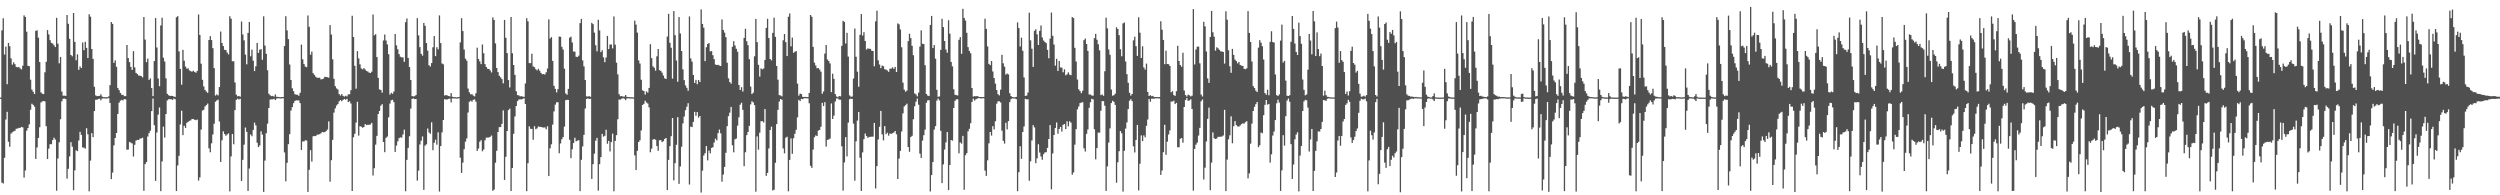 <svg xmlns="http://www.w3.org/2000/svg" width="1920" height="150"><path fill="#4f4f4f" d="M0 74.928h1v1H0zM1 23.314h1v116.95H1zM2 14.024h1v126.887H2zM3 41.882h1v79.326H3zM4 35.803h1v56.005H4zM5 64.681h1v21.181H5zM6 32.969h1v75.901H6zM7 35.458h1v77.308H7zM8 44.853h1v57.714H8zM9 49.681h1v51.96H9zM10 47.847h1v53.06H10zM11 49.303h1v51.083H11zM12 51.425h1v47.462H12zM13 51.732h1v47.025H13zM14 51.419h1v46.798H14zM15 52.558h1v45.626H15zM16 53.283h1v44.196H16zM17 50.475h1v47.379H17zM18 11.805h1v124.585H18zM19 13.027h1v117.875H19zM20 24.338h1v76.055H20zM21 50.538h1v47.793H21zM22 50.839h1v44.652H22zM23 61.181h1v23.095H23zM24 68.748h1v10.901H24zM25 70.429h1v10.127H25zM26 72.171h1v9.744H26zM27 23.712h1v98.371H27zM28 23.282h1v89.983H28zM29 28.907h1v77.099H29zM30 47.642h1v50.09H30zM31 70.98h1v7.73H31zM32 71.983h1v5.88H32zM33 72.258h1v5.334H33zM34 55.559h1v22.301H34zM35 47.455h1v49.468H35zM36 23.09h1v99.047H36zM37 26.42h1v87.748H37zM38 30.85h1v79.908H38zM39 32.948h1v77.857H39zM40 33.439h1v74.159H40zM41 34.75h1v70.957H41zM42 36.15h1v70.989H42zM43 13.674h1v132.799H43zM44 33.522h1v88.194H44zM45 48.626h1v60.657H45zM46 43.73h1v47.864H46zM47 70.323h1v7.488H47zM48 73.477h1v2.389H48zM49 73.444h1v2.244H49zM50 73.669h1v2.467H50zM51 11.522h1v125.704H51zM52 18.265h1v111.369H52zM53 29.794h1v90.308H53zM54 42.253h1v66.969H54zM55 43.266h1v69.379H55zM56 9.988h1v136.149H56zM57 32.141h1v98.691H57zM58 46.298h1v69.182H58zM59 41.708h1v74.385H59zM60 53.654h1v54.298H60zM61 51.032h1v50.213H61zM62 52.276h1v51.316H62zM63 32.677h1v80.559H63zM64 38.572h1v74.839H64zM65 32.105h1v82.126H65zM66 36.739h1v61.794H66zM67 44.601h1v58.519H67zM68 10.936h1v136.008H68zM69 12.795h1v110.566H69zM70 37.624h1v64.676H70zM71 45.2h1v60.141H71zM72 66.673h1v18.617H72zM73 73.262h1v3.366H73zM74 73.847h1v2.761H74zM75 73.763h1v2.247H75zM76 73.635h1v2.167H76zM77 72.375h1v4.705H77zM78 74.153h1v1.488H78zM79 74.581h1v1H79zM80 74.574h1v1H80zM81 74.71h1v1H81zM82 74.639h1v1H82zM83 74.022h1v1.328H83zM84 65.381h1v13.679H84zM85 16.965h1v120.619H85zM86 18.351h1v114.194H86zM87 48.287h1v63.401H87zM88 46.336h1v59.652H88zM89 51.325h1v50.831H89zM90 67.552h1v19.946H90zM91 69.241h1v9.592H91zM92 71.371h1v6.003H92zM93 72.82h1v3.846H93zM94 72.86h1v4.309H94zM95 73.906h1v2.188H95zM96 73.805h1v2.466H96zM97 34.535h1v80.447H97zM98 44.598h1v70.247H98zM99 47.707h1v61.301H99zM100 51.338h1v58.222H100zM101 53.733h1v56.445H101zM102 39.254h1v80.983H102zM103 51.765h1v59.417H103zM104 55.951h1v52.039H104zM105 56.902h1v50.524H105zM106 58.02h1v49.515H106zM107 58.17h1v48.315H107zM108 58.415h1v47.846H108zM109 59.458h1v46.306H109zM110 13.062h1v133.467H110zM111 30.394h1v95.672H111zM112 47.739h1v76.731H112zM113 45.027h1v59.841H113zM114 61.403h1v40.828H114zM115 60.202h1v40.196H115zM116 67.656h1v17.712H116zM117 73.837h1v1.853H117zM118 46.924h1v49.248H118zM119 13.87h1v125.023H119zM120 36.429h1v65.383H120zM121 60.279h1v27.724H121zM122 66.18h1v16.338H122zM123 19.577h1v127.227H123zM124 13.634h1v110.372H124zM125 44.324h1v52.893H125zM126 47.261h1v58.406H126zM127 60.139h1v27.486H127zM128 72.047h1v5.133H128zM129 73.106h1v3.16H129zM130 73.696h1v2.434H130zM131 73.598h1v2.658H131zM132 73.683h1v3.087H132zM133 74.143h1v1.539H133zM134 74.454h1v1.721H134zM135 13.253h1v133.46H135zM136 12.374h1v114.698H136zM137 39.457h1v80.182H137zM138 52.916h1v42.68H138zM139 65.046h1v20.006H139zM140 38.29h1v65.507H140zM141 46.642h1v49.96H141zM142 51.152h1v47.125H142zM143 52.747h1v41.545H143zM144 52.462h1v41.107H144zM145 54.055h1v38.746H145zM146 54.702h1v37.74H146zM147 55.061h1v36.289H147zM148 54.303h1v37.176H148zM149 55.178h1v36.795H149zM150 55.87h1v36.429H150zM151 54.438h1v37.43H151zM152 11.13h1v127.55H152zM153 26.848h1v109.378H153zM154 48.91h1v50.623H154zM155 61.289h1v23.609H155zM156 66.354h1v17.97H156zM157 69.088h1v12.694H157zM158 70.277h1v10.422H158zM159 71.267h1v8.274H159zM160 30.734h1v83.17H160zM161 27.758h1v89.169H161zM162 30.796h1v79.275H162zM163 36.966h1v66.321H163zM164 52.303h1v42.735H164zM165 73.378h1v4.745H165zM166 72.517h1v4.648H166zM167 73.254h1v3.288H167zM168 66.855h1v26.445H168zM169 24.217h1v100.15H169zM170 32.991h1v74.783H170zM171 35.367h1v65.543H171zM172 38.23h1v64.729H172zM173 38.434h1v65.849H173zM174 40.366h1v62.926H174zM175 41.793h1v60.662H175zM176 12.494h1v134.522H176zM177 14.368h1v105.745H177zM178 47.041h1v55.9H178zM179 47.059h1v63.743H179zM180 63.345h1v21.219H180zM181 72.632h1v4.046H181zM182 73.982h1v1.806H182zM183 73.67h1v2.729H183zM184 74.237h1v1.61H184zM185 16.524h1v122.451H185zM186 26.471h1v96.29H186zM187 30.989h1v80.098H187zM188 41.933h1v55.99H188zM189 49.421h1v51.86H189zM190 25.269h1v121.347H190zM191 16.864h1v112.574H191zM192 43.221h1v60.104H192zM193 38.159h1v66.477H193zM194 46.623h1v53.177H194zM195 54.596h1v39.621H195zM196 50.869h1v45.463H196zM197 32.973h1v76.625H197zM198 40.625h1v72.332H198zM199 38.172h1v73.538H199zM200 37.746h1v63.118H200zM201 45.916h1v57.532H201zM202 12.544h1v134.794H202zM203 35.033h1v88.309H203zM204 41.298h1v61.07H204zM205 53.956h1v41.036H205zM206 72.005h1v10.948H206zM207 73.177h1v3.304H207zM208 73.841h1v2.44H208zM209 73.635h1v2.649H209zM210 74.26h1v1.621H210zM211 72.561h1v4.3H211zM212 74.342h1v1.313H212zM213 74.389h1v1.101H213zM214 74.584h1v1H214zM215 74.651h1v1H215zM216 74.521h1v1H216zM217 74.484h1v1H217zM218 35.379h1v81.66H218zM219 12.441h1v126.836H219zM220 23.284h1v101.724H220zM221 30.055h1v80.684H221zM222 49.491h1v53.561H222zM223 61.439h1v23.431H223zM224 67.858h1v14.378H224zM225 69.976h1v9.28H225zM226 72.345h1v5.158H226zM227 72.687h1v4.335H227zM228 72.766h1v4.361H228zM229 73.596h1v3.491H229zM230 71.287h1v7.929H230zM231 34.268h1v80.88H231zM232 45.565h1v63.1H232zM233 49.221h1v59.402H233zM234 51.143h1v56.556H234zM235 51.605h1v56.33H235zM236 11.89h1v135.528H236zM237 20.581h1v109.847H237zM238 42.021h1v73.298H238zM239 39.647h1v84.447H239zM240 56.166h1v48.55H240zM241 57.474h1v46.91H241zM242 58.914h1v45.648H242zM243 59.716h1v43.747H243zM244 59.727h1v43.621H244zM245 59.666h1v43.387H245zM246 61.001h1v41.405H246zM247 60.789h1v40.55H247zM248 60.289h1v41.365H248zM249 58.986h1v42.489H249zM250 59.13h1v41.529H250zM251 59.3h1v40.197H251zM252 59.681h1v33.573H252zM253 19.257h1v120.247H253zM254 26.548h1v96.467H254zM255 45.563h1v61.863H255zM256 60.465h1v26.014H256zM257 66.134h1v17.115H257zM258 67.878h1v13.185H258zM259 68.696h1v11.25H259zM260 72.288h1v5.541H260zM261 73.369h1v3.47H261zM262 72.264h1v5.498H262zM263 73.623h1v3.096H263zM264 74.184h1v1.796H264zM265 73.528h1v3.063H265zM266 74.061h1v1.812H266zM267 72.463h1v5.946H267zM268 72.417h1v5.372H268zM269 69.261h1v10.232H269zM270 12.069h1v134.615H270zM271 28.367h1v77.073H271zM272 50.533h1v52.161H272zM273 68.111h1v26.066H273zM274 39.246h1v38.932H274zM275 44.838h1v59.299H275zM276 49.429h1v47.483H276zM277 52.507h1v44.762H277zM278 53.254h1v44.855H278zM279 52.328h1v45.207H279zM280 53.342h1v41.954H280zM281 54.53h1v41.542H281zM282 54.948h1v40.891H282zM283 55.74h1v40.097H283zM284 56.072h1v39.506H284zM285 55.061h1v39.284H285zM286 11.186h1v123.629H286zM287 27.141h1v102.04H287zM288 26.255h1v84.873H288zM289 43.815h1v60.529H289zM290 59.813h1v27.788H290zM291 68.656h1v16.567H291zM292 69.121h1v12.022H292zM293 71.141h1v8.888H293zM294 31.055h1v78.009H294zM295 26.525h1v90.364H295zM296 31.138h1v74.739H296zM297 34.115h1v70.757H297zM298 41.614h1v48.521H298zM299 72.669h1v6.896H299zM300 71.257h1v5.754H300zM301 72.035h1v4.602H301zM302 70.288h1v8.145H302zM303 26.133h1v90.541H303zM304 34.873h1v76.966H304zM305 37.821h1v70.752H305zM306 41.534h1v64.592H306zM307 43.579h1v61.907H307zM308 44.017h1v61.691H308zM309 44.064h1v59.215H309zM310 47.492h1v52.068H310zM311 17.054h1v129.837H311zM312 14.192h1v108.574H312zM313 44.517h1v69.046H313zM314 51.483h1v53.144H314zM315 61.424h1v21.968H315zM316 73.85h1v2.074H316zM317 74.022h1v1.539H317zM318 73.876h1v2.234H318zM319 72.987h1v3.04H319zM320 13.914h1v124.767H320zM321 27.21h1v103.855H321zM322 36.222h1v74.733H322zM323 41.342h1v66.766H323zM324 42.745h1v62.068H324zM325 17.593h1v128.215H325zM326 19.825h1v92H326zM327 33.083h1v77.778H327zM328 38.928h1v59.768H328zM329 50.094h1v51.645H329zM330 51.089h1v51.671H330zM331 48.428h1v45.516H331zM332 36.299h1v79.075H332zM333 27.718h1v81.977H333zM334 43.116h1v64.155H334zM335 36.251h1v74.841H335zM336 37.872h1v63.77H336zM337 11.836h1v135.272H337zM338 33.138h1v79.047H338zM339 48.745h1v52.923H339zM340 49.412h1v42.743H340zM341 73.335h1v2.814H341zM342 72.986h1v3.486H342zM343 73.3h1v3.045H343zM344 73.729h1v2.179H344zM345 74.01h1v1.702H345zM346 71.495h1v7.143H346zM347 74.309h1v1.261H347zM348 74.623h1v1H348zM349 74.567h1v1H349zM350 74.781h1v1H350zM351 74.657h1v1H351zM352 74.481h1v1H352zM353 32.58h1v88.506H353zM354 13.977h1v118.827H354zM355 23.856h1v101.014H355zM356 38.02h1v76.588H356zM357 45.056h1v63.768H357zM358 46.603h1v59.711H358zM359 67.973h1v18.474H359zM360 70.913h1v7.273H360zM361 72.428h1v4.909H361zM362 72.325h1v5.762H362zM363 73.344h1v3.294H363zM364 74.041h1v2.319H364zM365 71.621h1v6.46H365zM366 36.606h1v79.324H366zM367 45.316h1v68.751H367zM368 47.158h1v61.711H368zM369 49.235h1v58.401H369zM370 34.13h1v82.06H370zM371 40.879h1v73.985H371zM372 49.263h1v58.533H372zM373 51.432h1v54.29H373zM374 52.854h1v52.82H374zM375 53.001h1v52.57H375zM376 54.081h1v50.989H376zM377 55.646h1v48.421H377zM378 13.352h1v133.157H378zM379 15.301h1v130.329H379zM380 33.354h1v91.606H380zM381 52.228h1v63.573H381zM382 55.336h1v46.03H382zM383 58.206h1v39.43H383zM384 59.45h1v38.135H384zM385 60.792h1v34.324H385zM386 63.993h1v20.794H386zM387 15.304h1v122.906H387zM388 29.041h1v91.405H388zM389 40.752h1v59.853H389zM390 61.494h1v23.103H390zM391 67.163h1v16.298H391zM392 13.034h1v133.65H392zM393 40.914h1v88.087H393zM394 49.9h1v52.856H394zM395 57.476h1v31.907H395zM396 70.117h1v11.283H396zM397 72.992h1v4.678H397zM398 73.34h1v3.088H398zM399 74.041h1v2.247H399zM400 73.812h1v2.501H400zM401 74.188h1v1.776H401zM402 74.419h1v1.051H402zM403 64.1h1v15.754H403zM404 13.959h1v132.88H404zM405 16.363h1v108.967H405zM406 48.487h1v48.512H406zM407 48.489h1v50.426H407zM408 41.277h1v57.754H408zM409 51.008h1v56.331H409zM410 51.588h1v45.32H410zM411 53.164h1v46.122H411zM412 54.054h1v44.533H412zM413 52.855h1v44.258H413zM414 54.34h1v43.094H414zM415 55.973h1v41.528H415zM416 57.018h1v40.786H416zM417 56.853h1v41.126H417zM418 57.235h1v40.586H418zM419 55.519h1v43.742H419zM420 52.654h1v44.299H420zM421 14.915h1v120.307H421zM422 29.587h1v84.274H422zM423 28.538h1v82.333H423zM424 46.771h1v48.937H424zM425 65.888h1v19.691H425zM426 68.265h1v12.13H426zM427 70.979h1v7.546H427zM428 68.44h1v10.1H428zM429 28.04h1v89.684H429zM430 28.257h1v81.941H430zM431 35.945h1v70.999H431zM432 38.076h1v67.194H432zM433 52.72h1v44.512H433zM434 71.722h1v5.227H434zM435 72.754h1v3.905H435zM436 68.252h1v8.502H436zM437 28.947h1v78.443H437zM438 28.165h1v93.314H438zM439 32.593h1v82.069H439zM440 39.598h1v70.284H440zM441 39.683h1v66.082H441zM442 43.553h1v65.008H442zM443 43.835h1v64.199H443zM444 42.753h1v64.859H444zM445 17.761h1v129.055H445zM446 14.504h1v108.215H446zM447 46.387h1v66.023H447zM448 50.948h1v52.632H448zM449 61.434h1v21.924H449zM450 73.968h1v1.998H450zM451 74.13h1v1.406H451zM452 73.824h1v2.21H452zM453 74.34h1v1.427H453zM454 17.488h1v119.947H454zM455 18.539h1v107.546H455zM456 25.054h1v92.984H456zM457 34.772h1v73.289H457zM458 39.435h1v66.457H458zM459 15.206h1v131.156H459zM460 23.321h1v102.792H460zM461 40.03h1v80.674H461zM462 38.603h1v64.223H462zM463 44.011h1v60.957H463zM464 47.787h1v56.485H464zM465 44.166h1v55.492H465zM466 27.572h1v82.796H466zM467 37.707h1v70.509H467zM468 34.215h1v82.12H468zM469 34.197h1v74.91H469zM470 37.175h1v65.488H470zM471 12.645h1v134.226H471zM472 34.293h1v73.928H472zM473 48.121h1v55.671H473zM474 57.159h1v34.459H474zM475 72.356h1v4.076H475zM476 73.864h1v2.654H476zM477 73.796h1v2.021H477zM478 74.192h1v1.172H478zM479 74.187h1v1.628H479zM480 72.987h1v3.919H480zM481 74.399h1v1.181H481zM482 74.545h1v1H482zM483 74.622h1v1H483zM484 74.664h1v1H484zM485 74.68h1v1H485zM486 74.777h1v1H486zM487 15.826h1v103.524H487zM488 18.888h1v111.738H488zM489 25.023h1v90.775H489zM490 46.397h1v62.653H490zM491 48.773h1v58.972H491zM492 61.257h1v38.913H492zM493 69.399h1v11.216H493zM494 69.954h1v9.815H494zM495 72.589h1v4.79H495zM496 70.202h1v8.545H496zM497 71.126h1v8.372H497zM498 67.517h1v14.977H498zM499 33.962h1v82.983H499zM500 44.656h1v69.488H500zM501 50.968h1v56.209H501zM502 52.092h1v54.753H502zM503 54.286h1v53.012H503zM504 43.279h1v68.894H504zM505 37.612h1v78.182H505zM506 53.883h1v53.82H506zM507 54.451h1v53.191H507zM508 55.82h1v53.354H508zM509 58.018h1v50.421H509zM510 60.101h1v46.58H510zM511 60.697h1v45.284H511zM512 28.054h1v117.933H512zM513 10.584h1v112.182H513zM514 32.892h1v79.358H514zM515 36.679h1v67.911H515zM516 60.361h1v30.26H516zM517 8.479h1v130.09H517zM518 27.021h1v98.261H518zM519 46.514h1v64.682H519zM520 62.79h1v27.197H520zM521 13.097h1v128.091H521zM522 25.721h1v102.11H522zM523 39.152h1v73.534H523zM524 53.28h1v41.475H524zM525 61.523h1v27.992H525zM526 65.594h1v19.015H526zM527 67.435h1v14.562H527zM528 69.705h1v9.533H528zM529 12.591h1v129.108H529zM530 44.86h1v52.438H530zM531 47.309h1v50.258H531zM532 57.621h1v35.971H532zM533 63.698h1v22.218H533zM534 61.344h1v27.584H534zM535 64.678h1v21.388H535zM536 61.456h1v28.91H536zM537 62.985h1v26.091H537zM538 7.229h1v140.612H538zM539 18.377h1v112.709H539zM540 21.258h1v98.177H540zM541 46.952h1v70.717H541zM542 36.305h1v75.899H542zM543 33.779h1v89.389H543zM544 33.078h1v82.559H544zM545 39.456h1v78.316H545zM546 39.212h1v74.424H546zM547 42.39h1v70.709H547zM548 45.391h1v64.093H548zM549 49.535h1v56.954H549zM550 49.906h1v57.906H550zM551 49.784h1v52.479H551zM552 50.346h1v49.158H552zM553 50.67h1v51.748H553zM554 14.927h1v124.591H554zM555 23.004h1v111.078H555zM556 25.034h1v103.164H556zM557 28.559h1v88.791H557zM558 48.194h1v48.651H558zM559 60.147h1v29.056H559zM560 63.046h1v23.463H560zM561 64.26h1v17.889H561zM562 35.882h1v75.687H562zM563 31.588h1v85.397H563zM564 34.903h1v72.041H564zM565 37.474h1v68.916H565zM566 39.716h1v56.772H566zM567 65.291h1v24.757H567zM568 69.12h1v11.273H568zM569 66.981h1v11.906H569zM570 70.322h1v14.044H570zM571 29.128h1v98.513H571zM572 22.143h1v94.8H572zM573 31.692h1v72.107H573zM574 34.715h1v66.609H574zM575 45.472h1v51.205H575zM576 66.439h1v13.742H576zM577 72.262h1v5.511H577zM578 71.147h1v7.469H578zM579 43.243h1v37.511H579zM580 14.531h1v132.692H580zM581 32.362h1v72.403H581zM582 49.792h1v65.132H582zM583 58.847h1v43.021H583zM584 52.512h1v40.614H584zM585 53.22h1v39.878H585zM586 52.65h1v41.476H586zM587 46.041h1v37.733H587zM588 21.381h1v113.612H588zM589 14.418h1v118.388H589zM590 29.201h1v84.816H590zM591 45.301h1v54.596H591zM592 46.373h1v50.919H592zM593 25.247h1v121.048H593zM594 13.556h1v132.154H594zM595 28.298h1v96.75H595zM596 50.63h1v44.709H596zM597 61.17h1v23.222H597zM598 73.038h1v4.922H598zM599 73.301h1v2.784H599zM600 73.971h1v2.559H600zM601 30.944h1v83.084H601zM602 26.1h1v91.688H602zM603 32.368h1v73.392H603zM604 43.036h1v61.971H604zM605 12.863h1v134.089H605zM606 10.346h1v112.505H606zM607 35.569h1v70.701H607zM608 28.856h1v89.27H608zM609 40.536h1v65.674H609zM610 39.724h1v62.973H610zM611 39.264h1v60.41H611zM612 64.185h1v25.933H612zM613 73.442h1v3.261H613zM614 71.871h1v5.783H614zM615 72.239h1v3.746H615zM616 74.351h1v1.784H616zM617 74.488h1v1H617zM618 74.409h1v1H618zM619 74.473h1v1H619zM620 74.614h1v1H620zM621 71.387h1v7.906H621zM622 11.536h1v115.817H622zM623 12.846h1v116.06H623zM624 36.006h1v78.913H624zM625 48.093h1v57.317H625zM626 50.256h1v53.714H626zM627 52.434h1v52.064H627zM628 52.296h1v47.992H628zM629 53.376h1v46.405H629zM630 55.063h1v42.279H630zM631 72.004h1v7.018H631zM632 70.264h1v11.195H632zM633 41.184h1v37.247H633zM634 34.549h1v78.066H634zM635 45.673h1v61.817H635zM636 46.922h1v60.19H636zM637 48.74h1v57.704H637zM638 70.772h1v8.705H638zM639 56.561h1v34.846H639zM640 60.552h1v28.209H640zM641 72.221h1v5.749H641zM642 74.071h1v1.562H642zM643 74.683h1v1H643zM644 73.707h1v2.842H644zM645 73.966h1v2.65H645zM646 35.223h1v77.154H646zM647 15.978h1v130.448H647zM648 16.83h1v107.958H648zM649 33.436h1v71.871H649zM650 25.209h1v94.926H650zM651 43.484h1v50.663H651zM652 73.249h1v2.918H652zM653 74.25h1v1.532H653zM654 74.154h1v1.802H654zM655 60.294h1v34.625H655zM656 21.899h1v116.87H656zM657 43.565h1v64.981H657zM658 55.023h1v37.59H658zM659 66.601h1v19.343H659zM660 26.728h1v94.433H660zM661 10.783h1v135.846H661zM662 27.311h1v89.719H662zM663 24.717h1v82.183H663zM664 31.437h1v71.101H664zM665 38.037h1v66.438H665zM666 37.145h1v68.698H666zM667 37.446h1v67.699H667zM668 37.545h1v67.502H668zM669 38.952h1v65.996H669zM670 39.165h1v65.818H670zM671 50.872h1v43.532H671zM672 16.439h1v128.28H672zM673 8.235h1v119.36H673zM674 46.354h1v60.768H674zM675 49.547h1v47.806H675zM676 52.32h1v32.873H676zM677 50.351h1v52.881H677zM678 50.857h1v56.914H678zM679 53.129h1v43.722H679zM680 53.441h1v49.628H680zM681 54.156h1v47.803H681zM682 55.168h1v49.021H682zM683 52.783h1v49.699H683zM684 52.65h1v50.149H684zM685 51.761h1v50.539H685zM686 52.909h1v48.903H686zM687 51.38h1v49.218H687zM688 55.303h1v47.81H688zM689 17.976h1v119.487H689zM690 18.7h1v103.166H690zM691 22.637h1v93.207H691zM692 36.303h1v64.719H692zM693 63.496h1v23.575H693zM694 68.869h1v12.844H694zM695 70.455h1v10.305H695zM696 69.532h1v10.072H696zM697 31.575h1v81.322H697zM698 25.912h1v90.687H698zM699 29.308h1v75.974H699zM700 35.197h1v69.115H700zM701 42.397h1v49.179H701zM702 71.72h1v9.877H702zM703 72.552h1v5.556H703zM704 74.048h1v1.687H704zM705 71.13h1v9.315H705zM706 35.765h1v82.181H706zM707 23.302h1v97.992H707zM708 33.604h1v74.374H708zM709 33.864h1v69.949H709zM710 50.068h1v49.509H710zM711 72.161h1v6.766H711zM712 73.406h1v3.681H712zM713 73.771h1v3.179H713zM714 19.131h1v127.917H714zM715 12.256h1v122.205H715zM716 36.896h1v87.592H716zM717 34.593h1v64.934H717zM718 45.075h1v51.776H718zM719 68.985h1v8.278H719zM720 74.352h1v1.334H720zM721 74.039h1v3.085H721zM722 38.322h1v62.11H722zM723 14.45h1v126.211H723zM724 20.86h1v105.419H724zM725 31.465h1v83.448H725zM726 38.016h1v71.341H726zM727 40.507h1v60.925H727zM728 15.577h1v130.392H728zM729 25.849h1v100.873H729zM730 47.554h1v59.976H730zM731 50.952h1v57.093H731zM732 68.544h1v14.419H732zM733 72.79h1v4.645H733zM734 73.066h1v3.245H734zM735 73.3h1v2.935H735zM736 30.569h1v87.166H736zM737 28.502h1v80.906H737zM738 41.335h1v68.977H738zM739 6.746h1v97.578H739zM740 13.778h1v131.997H740zM741 15.779h1v103.397H741zM742 25.174h1v92.408H742zM743 36.209h1v64.651H743zM744 39.105h1v59.812H744zM745 40.888h1v53.722H745zM746 67.581h1v10.747H746zM747 74.2h1v1.553H747zM748 73.821h1v3.391H748zM749 73.991h1v2.262H749zM750 73.755h1v2.039H750zM751 74.186h1v1.092H751zM752 74.49h1v1H752zM753 74.479h1v1.145H753zM754 74.526h1v1H754zM755 74.473h1v1H755zM756 14.398h1v116.618H756zM757 22.191h1v112.896H757zM758 35.616h1v87.515H758zM759 49.066h1v61.019H759zM760 50.017h1v51.383H760zM761 46.865h1v57.289H761zM762 54.887h1v42.031H762zM763 59.979h1v39.431H763zM764 64.226h1v28.882H764zM765 69.175h1v10.421H765zM766 72.352h1v5.468H766zM767 73.276h1v4.532H767zM768 68.872h1v9.817H768zM769 42.08h1v58.248H769zM770 48.582h1v59.574H770zM771 51.137h1v59.168H771zM772 57.318h1v37.01H772zM773 56.493h1v42.887H773zM774 57.128h1v35.892H774zM775 71.589h1v6.849H775zM776 73.804h1v2.374H776zM777 74.496h1v1H777zM778 74.7h1v1H778zM779 74.68h1v1H779zM780 74.397h1v1.771H780zM781 17.208h1v129.618H781zM782 21.54h1v110.692H782zM783 35.67h1v76.678H783zM784 28.926h1v93.067H784zM785 39.016h1v62.35H785zM786 59.508h1v37.642H786zM787 73.685h1v2.182H787zM788 73.367h1v2.98H788zM789 71.039h1v5.19H789zM790 9.722h1v129.087H790zM791 30.993h1v92.945H791zM792 37.434h1v70.446H792zM793 51.34h1v44.754H793zM794 23.632h1v74.233H794zM795 22.499h1v102.84H795zM796 26.345h1v95.293H796zM797 34.487h1v76.296H797zM798 23.713h1v93.421H798zM799 19.573h1v100.581H799zM800 28.783h1v93.913H800zM801 31.131h1v87.292H801zM802 32.196h1v84.906H802zM803 33.144h1v83.7H803zM804 38.322h1v75.228H804zM805 44.737h1v62.016H805zM806 29.669h1v66.386H806zM807 9.628h1v135.759H807zM808 27.502h1v90.346H808zM809 34.223h1v69.479H809zM810 50.442h1v47.823H810zM811 45.156h1v48.882H811zM812 54.471h1v48.23H812zM813 46.808h1v52.291H813zM814 51.77h1v45.7H814zM815 51.974h1v49.114H815zM816 55.523h1v40.305H816zM817 53.269h1v41.963H817zM818 57.859h1v41.289H818zM819 57.084h1v36.114H819zM820 55.534h1v41.471H820zM821 57.359h1v35.844H821zM822 57.769h1v36.451H822zM823 13.105h1v121.112H823zM824 13.868h1v118.596H824zM825 36.704h1v74.402H825zM826 47.265h1v51.908H826zM827 61.101h1v22.842H827zM828 68.595h1v13.149H828zM829 69.917h1v9.292H829zM830 71.576h1v7.154H830zM831 69.707h1v8.801H831zM832 30.811h1v83.099H832zM833 29.574h1v86.747H833zM834 33.783h1v68.969H834zM835 39.107h1v60.33H835zM836 72.531h1v10.235H836zM837 72.587h1v5.935H837zM838 73.376h1v2.51H838zM839 73.464h1v2.803H839zM840 29.349h1v69.95H840zM841 25.98h1v96.398H841zM842 30.531h1v83.176H842zM843 34.013h1v67.824H843zM844 38.632h1v63.219H844zM845 73.037h1v12H845zM846 72.545h1v5.094H846zM847 73.579h1v4.16H847zM848 54.712h1v26.499H848zM849 13.563h1v133.074H849zM850 21.757h1v106.032H850zM851 38.007h1v71.522H851zM852 42.015h1v56.583H852zM853 68.773h1v10.365H853zM854 73.471h1v3.95H854zM855 73.116h1v5.097H855zM856 71.919h1v8.657H856zM857 20.944h1v119.392H857zM858 22.267h1v102.376H858zM859 26.967h1v89.139H859zM860 37.797h1v62.855H860zM861 43.197h1v59.13H861zM862 17.984h1v129.185H862zM863 17.272h1v98.56H863zM864 47.255h1v51.498H864zM865 56.966h1v37.042H865zM866 63.573h1v20.199H866zM867 71.294h1v6.053H867zM868 73.429h1v2.762H868zM869 72.201h1v5.484H869zM870 30.992h1v81.378H870zM871 28.173h1v88.945H871zM872 35.492h1v71.952H872zM873 42.919h1v53.01H873zM874 13.263h1v132.947H874zM875 25.107h1v100.646H875zM876 44.511h1v59.484H876zM877 35.539h1v72.838H877zM878 51.8h1v52.201H878zM879 53.449h1v52.041H879zM880 48.86h1v47.776H880zM881 70.675h1v21.135H881zM882 73.751h1v2.247H882zM883 73.097h1v5.051H883zM884 73.896h1v1.865H884zM885 73.65h1v2.193H885zM886 74.596h1v1.236H886zM887 74.498h1v1H887zM888 74.482h1v1H888zM889 74.632h1v1H889zM890 74.471h1v1.15H890zM891 16.312h1v118.036H891zM892 22.848h1v108.134H892zM893 30.685h1v86.207H893zM894 49.283h1v46.572H894zM895 38.934h1v79.977H895zM896 49.164h1v59.657H896zM897 49.32h1v53.973H897zM898 50.623h1v49.517H898zM899 70.869h1v7.094H899zM900 70.059h1v7.938H900zM901 73.03h1v4.282H901zM902 73.63h1v6.285H902zM903 70.066h1v8.952H903zM904 35.2h1v77.897H904zM905 46.857h1v66.316H905zM906 49.992h1v56.567H906zM907 51.238h1v54.816H907zM908 40.522h1v69.034H908zM909 69.455h1v12.733H909zM910 72.946h1v3.902H910zM911 74.2h1v1.152H911zM912 72.648h1v4.816H912zM913 73.229h1v3.914H913zM914 74.023h1v2.192H914zM915 73.47h1v10.212H915zM916 7.033h1v139.418H916zM917 49.53h1v64.862H917zM918 38.033h1v73.076H918zM919 35.841h1v73.71H919zM920 35.81h1v68.346H920zM921 48.655h1v49.565H921zM922 72.614h1v5.171H922zM923 74.102h1v2.289H923zM924 16.737h1v121.118H924zM925 20.232h1v108.551H925zM926 39.547h1v69.098H926zM927 60.186h1v31.111H927zM928 63.641h1v19.015H928zM929 28.424h1v117.638H929zM930 8.381h1v116.479H930zM931 24.789h1v76.872H931zM932 28.171h1v77.996H932zM933 38.866h1v67.868H933zM934 36.324h1v70.051H934zM935 37.107h1v67.953H935zM936 38.254h1v66.852H936zM937 39.4h1v65.559H937zM938 39.548h1v65.288H938zM939 39.906h1v64.113H939zM940 48.84h1v35.529H940zM941 8.629h1v138.117H941zM942 15.086h1v107.476H942zM943 38.623h1v68.41H943zM944 50.912h1v53.037H944zM945 55.888h1v33.465H945zM946 37.51h1v72.524H946zM947 42.126h1v54.847H947zM948 45.722h1v47.293H948zM949 46.903h1v49.193H949zM950 48.67h1v48.41H950zM951 47.62h1v49.658H951zM952 49.853h1v46.489H952zM953 50.448h1v44.865H953zM954 50.675h1v43.985H954zM955 52.848h1v42.146H955zM956 53.144h1v40.686H956zM957 52.482h1v40.607H957zM958 8.499h1v128.508H958zM959 25.284h1v107.905H959zM960 32.184h1v78.128H960zM961 47.261h1v47.738H961zM962 66.141h1v19.12H962zM963 67.638h1v14.458H963zM964 69.656h1v10.389H964zM965 70.704h1v7.61H965zM966 36.567h1v76.464H966zM967 30.891h1v80.661H967zM968 32.76h1v69.034H968zM969 35.55h1v66.793H969zM970 45.744h1v42.746H970zM971 71.457h1v9.067H971zM972 72.771h1v4.025H972zM973 68.939h1v11.379H973zM974 73.166h1v6.674H974zM975 32.17h1v92.758H975zM976 24.019h1v94.528H976zM977 32.311h1v71.779H977zM978 32.666h1v68.367H978zM979 57.209h1v34.998H979zM980 73.043h1v6.27H980zM981 73.797h1v2.773H981zM982 72.534h1v6.26H982zM983 31.177h1v115.473H983zM984 18.916h1v111.964H984zM985 48.017h1v55.833H985zM986 46.722h1v65.141H986zM987 61.925h1v27.315H987zM988 73.535h1v3.675H988zM989 73.741h1v1.943H989zM990 73.114h1v5.038H990zM991 32.1h1v78.603H991zM992 12.301h1v125.117H992zM993 22.192h1v104.191H993zM994 33.438h1v73.588H994zM995 39.846h1v63.461H995zM996 42.173h1v59.396H996zM997 17.42h1v129.582H997zM998 27.747h1v91.681H998zM999 33.658h1v78.4H999zM1000 61.065h1v24.188H1000zM1001 68.974h1v8.883H1001zM1002 73.197h1v3.45H1002zM1003 72.546h1v4.505H1003zM1004 53.52h1v29.099H1004zM1005 26.113h1v90.239H1005zM1006 31.106h1v75.988H1006zM1007 41.734h1v57.306H1007zM1008 8.458h1v138.249H1008zM1009 16.4h1v114.839H1009zM1010 42.966h1v72.906H1010zM1011 24.896h1v83.646H1011zM1012 37.669h1v63.247H1012zM1013 43.168h1v57.902H1013zM1014 41.108h1v57.972H1014zM1015 50.671h1v42.899H1015zM1016 73.491h1v3.285H1016zM1017 69.637h1v7.511H1017zM1018 73.105h1v4.307H1018zM1019 74.329h1v1.486H1019zM1020 74.463h1v1H1020zM1021 74.777h1v1H1021zM1022 74.739h1v1H1022zM1023 74.846h1v1H1023zM1024 74.788h1v1H1024zM1025 21.591h1v114.361H1025zM1026 16.609h1v115.908H1026zM1027 21.155h1v86.79H1027zM1028 48.169h1v56.217H1028zM1029 39.228h1v72.685H1029zM1030 46.16h1v58.291H1030zM1031 47.441h1v45.896H1031zM1032 55.343h1v36.063H1032zM1033 72.119h1v8.401H1033zM1034 70.255h1v9.12H1034zM1035 73.367h1v3.3H1035zM1036 70.071h1v8.128H1036zM1037 39.062h1v66.437H1037zM1038 35.849h1v73.944H1038zM1039 48.371h1v59.134H1039zM1040 49.683h1v55.309H1040zM1041 55.73h1v44.907H1041zM1042 54.379h1v44.287H1042zM1043 64.395h1v22.235H1043zM1044 71.872h1v5.586H1044zM1045 74.216h1v1.63H1045zM1046 74.103h1v2.172H1046zM1047 73.536h1v2.818H1047zM1048 74.223h1v1.441H1048zM1049 72.99h1v4.855H1049zM1050 10.662h1v136.267H1050zM1051 15.954h1v107.213H1051zM1052 21.984h1v78.423H1052zM1053 26.145h1v77.678H1053zM1054 39.236h1v68.002H1054zM1055 50.992h1v50.75H1055zM1056 72.969h1v5.531H1056zM1057 74.074h1v1.861H1057zM1058 12.651h1v128.879H1058zM1059 21.179h1v112.373H1059zM1060 35.489h1v79.802H1060zM1061 46.042h1v59.124H1061zM1062 53.475h1v40.501H1062zM1063 18.443h1v106.454H1063zM1064 17.259h1v111.662H1064zM1065 30.516h1v84.054H1065zM1066 32.908h1v79.932H1066zM1067 24.612h1v102.911H1067zM1068 25.93h1v96.779H1068zM1069 23.002h1v96.59H1069zM1070 27.189h1v93.796H1070zM1071 33.24h1v84.467H1071zM1072 32.196h1v84.176H1072zM1073 55.049h1v44.29H1073zM1074 66.049h1v16.809H1074zM1075 8.701h1v138.96H1075zM1076 14.639h1v106.058H1076zM1077 39.215h1v75.033H1077zM1078 43.892h1v55.075H1078zM1079 65.549h1v18.405H1079zM1080 72.424h1v4.7H1080zM1081 73.469h1v3.547H1081zM1082 73.686h1v2.827H1082zM1083 74.23h1v1.721H1083zM1084 74.148h1v1.529H1084zM1085 74.411h1v1.5H1085zM1086 74.612h1v1H1086zM1087 74.376h1v1.087H1087zM1088 74.705h1v1H1088zM1089 74.647h1v1H1089zM1090 74.744h1v1H1090zM1091 74.783h1v1H1091zM1092 63.564h1v20.121H1092zM1093 54.142h1v42.75H1093zM1094 66.661h1v15.889H1094zM1095 72.717h1v5.628H1095zM1096 74.205h1v1.696H1096zM1097 74.466h1v1H1097zM1098 74.829h1v1H1098zM1099 74.759h1v1H1099zM1100 73.756h1v2.656H1100zM1101 71.705h1v5.913H1101zM1102 74.649h1v1H1102zM1103 74.882h1v1H1103zM1104 74.919h1v1H1104zM1105 74.949h1v1H1105zM1106 74.94h1v1H1106zM1107 74.948h1v1H1107zM1108 74.828h1v1H1108zM1109 52.888h1v45.985H1109zM1110 63.142h1v29.22H1110zM1111 71.754h1v6.026H1111zM1112 74.123h1v1.528H1112zM1113 74.559h1v1H1113zM1114 74.855h1v1H1114zM1115 74.87h1v1H1115zM1116 74.895h1v1H1116zM1117 60.123h1v24.216H1117zM1118 16.932h1v118.031H1118zM1119 41.188h1v85.688H1119zM1120 58.16h1v40.575H1120zM1121 69.048h1v13.543H1121zM1122 11.864h1v135.159H1122zM1123 40.758h1v76.028H1123zM1124 45.461h1v58.259H1124zM1125 52.095h1v35.893H1125zM1126 16.94h1v119.913H1126zM1127 30.874h1v90.387H1127zM1128 56.025h1v37.58H1128zM1129 68.244h1v19.164H1129zM1130 16.467h1v130.274H1130zM1131 13.01h1v113.405H1131zM1132 39.654h1v79.155H1132zM1133 52.036h1v46.556H1133zM1134 62.063h1v23.981H1134zM1135 71.138h1v8.313H1135zM1136 73.742h1v2.576H1136zM1137 73.499h1v2.594H1137zM1138 74.119h1v1.782H1138zM1139 74.306h1v1.374H1139zM1140 74.513h1v1H1140zM1141 74.611h1v1H1141zM1142 74.055h1v2.346H1142zM1143 10.71h1v136.179H1143zM1144 27.824h1v97.029H1144zM1145 34.545h1v67.483H1145zM1146 49.608h1v43.614H1146zM1147 72.318h1v4.098H1147zM1148 73.175h1v3.259H1148zM1149 73.566h1v2.523H1149zM1150 74.239h1v1.971H1150zM1151 74.174h1v1.618H1151zM1152 74.603h1v1.052H1152zM1153 74.521h1v1H1153zM1154 74.547h1v1H1154zM1155 74.541h1v1H1155zM1156 74.751h1v1H1156zM1157 74.811h1v1H1157zM1158 74.761h1v1H1158zM1159 74.781h1v1H1159zM1160 56.817h1v36.763H1160zM1161 67.006h1v15.884H1161zM1162 73.453h1v3.632H1162zM1163 74.289h1v1.352H1163zM1164 74.744h1v1H1164zM1165 74.795h1v1H1165zM1166 74.757h1v1H1166zM1167 74.82h1v1H1167zM1168 72.165h1v6.058H1168zM1169 71.93h1v6.17H1169zM1170 74.539h1v1H1170zM1171 74.864h1v1H1171zM1172 74.838h1v1H1172zM1173 74.914h1v1H1173zM1174 74.947h1v1H1174zM1175 74.892h1v1H1175zM1176 52.378h1v46.926H1176zM1177 54.144h1v43.704H1177zM1178 69.851h1v9.809H1178zM1179 74.036h1v2.044H1179zM1180 73.676h1v2.04H1180zM1181 30.18h1v91.556H1181zM1182 47.627h1v50.381H1182zM1183 62.556h1v25.138H1183zM1184 13.834h1v132.451H1184zM1185 18.751h1v119.117H1185zM1186 52.134h1v55.841H1186zM1187 65.634h1v26.621H1187zM1188 70.813h1v7.525H1188zM1189 12.622h1v134.659H1189zM1190 30.763h1v89.688H1190zM1191 46.967h1v63.961H1191zM1192 58.02h1v35.197H1192zM1193 61.817h1v30.005H1193zM1194 63.209h1v23.322H1194zM1195 72.329h1v6.848H1195zM1196 73.598h1v2.79H1196zM1197 61.1h1v29.638H1197zM1198 66.167h1v16.729H1198zM1199 71.216h1v8.658H1199zM1200 73.384h1v3.547H1200zM1201 13.235h1v133.568H1201zM1202 18.869h1v108.662H1202zM1203 56.667h1v41.133H1203zM1204 50.705h1v53.293H1204zM1205 71.539h1v13.576H1205zM1206 73.354h1v3.106H1206zM1207 73.902h1v2.515H1207zM1208 74.151h1v1.945H1208zM1209 63.534h1v15.842H1209zM1210 9.378h1v137.693H1210zM1211 20.955h1v98.059H1211zM1212 35.424h1v73.473H1212zM1213 52.555h1v52.8H1213zM1214 59.86h1v31.46H1214zM1215 62.465h1v24.43H1215zM1216 64.332h1v20.738H1216zM1217 70.004h1v10.5H1217zM1218 71.713h1v6.362H1218zM1219 73.65h1v3.033H1219zM1220 74.227h1v1.361H1220zM1221 74.566h1v1H1221zM1222 74.536h1v1H1222zM1223 74.646h1v1H1223zM1224 74.809h1v1H1224zM1225 74.741h1v1H1225zM1226 74.711h1v1H1226zM1227 60.744h1v32.324H1227zM1228 68.815h1v12.328H1228zM1229 72.918h1v4.097H1229zM1230 74.395h1v1.167H1230zM1231 74.697h1v1H1231zM1232 74.804h1v1H1232zM1233 74.816h1v1H1233zM1234 74.841h1v1H1234zM1235 71.476h1v7.419H1235zM1236 73.993h1v2.076H1236zM1237 74.728h1v1H1237zM1238 74.875h1v1H1238zM1239 74.911h1v1H1239zM1240 74.935h1v1H1240zM1241 74.942h1v1H1241zM1242 74.904h1v1H1242zM1243 52.575h1v42.249H1243zM1244 52.489h1v41.327H1244zM1245 70.94h1v8.312H1245zM1246 74.114h1v1.706H1246zM1247 74.362h1v1.669H1247zM1248 73.909h1v2.476H1248zM1249 74.239h1v1.435H1249zM1250 74.555h1v1H1250zM1251 66.019h1v68.641H1251zM1252 16.98h1v117.921H1252zM1253 41.051h1v72.44H1253zM1254 58.411h1v28.896H1254zM1255 72.566h1v6.73H1255zM1256 13.595h1v133.358H1256zM1257 44.666h1v65.184H1257zM1258 43.996h1v64.911H1258zM1259 59.874h1v26.94H1259zM1260 14.622h1v124.644H1260zM1261 34.117h1v85.49H1261zM1262 59.621h1v33.117H1262zM1263 66.465h1v19.492H1263zM1264 66.32h1v15.594H1264zM1265 69.288h1v10.814H1265zM1266 71.132h1v7.746H1266zM1267 72.547h1v4.58H1267zM1268 71.64h1v6.715H1268zM1269 68.137h1v12.115H1269zM1270 73.547h1v3.553H1270zM1271 74.125h1v1.584H1271zM1272 74.325h1v1.301H1272zM1273 74.551h1v1H1273zM1274 74.685h1v1H1274zM1275 74.666h1v1H1275zM1276 13.283h1v133.527H1276zM1277 15.362h1v108.356H1277zM1278 36.029h1v68.894H1278zM1279 50.362h1v48.093H1279zM1280 68.172h1v14.805H1280zM1281 73.209h1v3.01H1281zM1282 74.034h1v2.371H1282zM1283 73.656h1v2.528H1283zM1284 74.244h1v1.692H1284zM1285 73.17h1v2.882H1285zM1286 73.588h1v2.758H1286zM1287 74.596h1v1H1287zM1288 74.656h1v1H1288zM1289 74.603h1v1H1289zM1290 74.771h1v1H1290zM1291 74.807h1v1H1291zM1292 74.819h1v1H1292zM1293 74.616h1v1H1293zM1294 52.533h1v47.129H1294zM1295 67.238h1v17.826H1295zM1296 72.976h1v3.842H1296zM1297 74.335h1v1.238H1297zM1298 74.613h1v1H1298zM1299 74.653h1v1H1299zM1300 74.807h1v1H1300zM1301 73.94h1v2.521H1301zM1302 72.263h1v5.361H1302zM1303 74.334h1v1.176H1303zM1304 74.893h1v1H1304zM1305 74.909h1v1H1305zM1306 74.93h1v1H1306zM1307 74.956h1v1H1307zM1308 74.949h1v1H1308zM1309 74.937h1v1H1309zM1310 57.272h1v38.019H1310zM1311 48.712h1v53.337H1311zM1312 69.042h1v12.879H1312zM1313 73.525h1v3.044H1313zM1314 74.446h1v1.109H1314zM1315 74.702h1v1H1315zM1316 74.823h1v1H1316zM1317 74.819h1v1H1317zM1318 13.175h1v68.69H1318zM1319 15.271h1v130.64H1319zM1320 34.915h1v80.145H1320zM1321 49.105h1v62.368H1321zM1322 62.231h1v29.705H1322zM1323 72.456h1v4.896H1323zM1324 73.839h1v2.381H1324zM1325 73.335h1v3.252H1325zM1326 73.583h1v3.064H1326zM1327 11.967h1v130.469H1327zM1328 23.108h1v108.483H1328zM1329 34.874h1v72.888H1329zM1330 41.21h1v63.235H1330zM1331 43.611h1v59.059H1331zM1332 48.567h1v52.602H1332zM1333 51.851h1v47.985H1333zM1334 54.295h1v37.013H1334zM1335 62.153h1v24.114H1335zM1336 8.655h1v119.069H1336zM1337 35.481h1v76.85H1337zM1338 35.058h1v76.343H1338zM1339 36.55h1v76.408H1339zM1340 40.757h1v67.599H1340zM1341 35.289h1v71.581H1341zM1342 46.929h1v52.971H1342zM1343 49.632h1v46.16H1343zM1344 5.339h1v141.206H1344zM1345 28.081h1v92.963H1345zM1346 27.039h1v95.533H1346zM1347 25.153h1v96.634H1347zM1348 39.678h1v78.101H1348zM1349 26.842h1v98.828H1349zM1350 26.922h1v90.576H1350zM1351 32.774h1v87.629H1351zM1352 37.613h1v70.425H1352zM1353 44.831h1v59.991H1353zM1354 44.993h1v62.694H1354zM1355 42.934h1v66.127H1355zM1356 48.531h1v55.845H1356zM1357 48.946h1v57.681H1357zM1358 51.624h1v50.028H1358zM1359 49.84h1v55.922H1359zM1360 51.09h1v53.91H1360zM1361 8.988h1v133.117H1361zM1362 17.85h1v108.844H1362zM1363 29.494h1v92.998H1363zM1364 48.28h1v51.168H1364zM1365 59.72h1v31.493H1365zM1366 60.66h1v26.738H1366zM1367 62.766h1v23.753H1367zM1368 65.794h1v20.049H1368zM1369 7.82h1v136.967H1369zM1370 14.89h1v115.266H1370zM1371 37.371h1v73.022H1371zM1372 49.392h1v53.061H1372zM1373 67.575h1v21.347H1373zM1374 66.675h1v13.169H1374zM1375 69.289h1v12.57H1375zM1376 66.98h1v14.944H1376zM1377 25.305h1v59.715H1377zM1378 10.578h1v136.909H1378zM1379 14.394h1v104.372H1379zM1380 39.165h1v70.391H1380zM1381 47.56h1v49.723H1381zM1382 68.019h1v16.961H1382zM1383 68.813h1v10.812H1383zM1384 70.324h1v10.965H1384zM1385 70.238h1v9.036H1385zM1386 39.184h1v66.138H1386zM1387 42.869h1v65.099H1387zM1388 43.862h1v55.335H1388zM1389 45.701h1v50.723H1389zM1390 68.997h1v16.835H1390zM1391 71.642h1v6.875H1391zM1392 71.921h1v5.647H1392zM1393 68.878h1v13.809H1393zM1394 40.641h1v86.432H1394zM1395 22.475h1v111.398H1395zM1396 35.795h1v84.027H1396zM1397 45.988h1v56.742H1397zM1398 47.419h1v57.718H1398zM1399 43.813h1v61.763H1399zM1400 50.536h1v50.823H1400zM1401 50.73h1v51.398H1401zM1402 51.249h1v49.961H1402zM1403 64.007h1v24.417H1403zM1404 70.751h1v10.574H1404zM1405 71.062h1v7.891H1405zM1406 70.257h1v8.91H1406zM1407 70.799h1v11.665H1407zM1408 27.552h1v87.153H1408zM1409 30.466h1v77.649H1409zM1410 41.65h1v56.055H1410zM1411 28.992h1v86.142H1411zM1412 24.864h1v87.994H1412zM1413 31.503h1v71.732H1413zM1414 34.121h1v69.109H1414zM1415 36.901h1v64.907H1415zM1416 38.102h1v63.389H1416zM1417 38.234h1v62.697H1417zM1418 39.845h1v59.363H1418zM1419 37.917h1v62.861H1419zM1420 13.486h1v133.37H1420zM1421 40.801h1v79.467H1421zM1422 51.077h1v49.5H1422zM1423 61.496h1v23.143H1423zM1424 70.598h1v7.826H1424zM1425 71.546h1v7.174H1425zM1426 71.328h1v7.024H1426zM1427 71.851h1v6.677H1427zM1428 15.082h1v119.555H1428zM1429 18.95h1v109.199H1429zM1430 32.988h1v91.429H1430zM1431 41.553h1v67.529H1431zM1432 57.556h1v34.282H1432zM1433 8.701h1v137.34H1433zM1434 36.848h1v80.01H1434zM1435 38.63h1v76.296H1435zM1436 42.499h1v58.261H1436zM1437 67.11h1v16.278H1437zM1438 68.559h1v12.961H1438zM1439 69.845h1v9.989H1439zM1440 66.018h1v15.987H1440zM1441 35.025h1v76.105H1441zM1442 44.912h1v66.084H1442zM1443 47.58h1v59.516H1443zM1444 48.768h1v56.506H1444zM1445 13.056h1v134.106H1445zM1446 38.459h1v85.867H1446zM1447 51.915h1v55.74H1447zM1448 46.524h1v58.285H1448zM1449 68.121h1v17.363H1449zM1450 68.954h1v10.568H1450zM1451 70.878h1v8.452H1451zM1452 69.117h1v10.764H1452zM1453 36.387h1v72.26H1453zM1454 28.764h1v85.934H1454zM1455 32.083h1v71.449H1455zM1456 35.394h1v69.79H1456zM1457 34.532h1v70.601H1457zM1458 48.042h1v51.847H1458zM1459 71.147h1v8.199H1459zM1460 70.17h1v8.118H1460zM1461 64.631h1v25.349H1461zM1462 19.136h1v112.17H1462zM1463 30.552h1v86.784H1463zM1464 51.401h1v45.085H1464zM1465 62.852h1v24.867H1465zM1466 26.389h1v91.377H1466zM1467 26.939h1v93.286H1467zM1468 30.209h1v77.087H1468zM1469 31.151h1v77.029H1469zM1470 32.646h1v76.271H1470zM1471 31.92h1v79.267H1471zM1472 33.841h1v75.667H1472zM1473 35.35h1v73.256H1473zM1474 33.725h1v75.42H1474zM1475 36.399h1v72.299H1475zM1476 37.007h1v70.395H1476zM1477 38.119h1v71.904H1477zM1478 59.29h1v28.489H1478zM1479 10.262h1v136.63H1479zM1480 42.795h1v65.472H1480zM1481 30.926h1v91.312H1481zM1482 46.804h1v56.993H1482zM1483 63.043h1v27.392H1483zM1484 38.408h1v73.259H1484zM1485 41.87h1v56.692H1485zM1486 43.011h1v53.074H1486zM1487 47.132h1v52.606H1487zM1488 51.16h1v48.855H1488zM1489 49.005h1v50.165H1489zM1490 50.892h1v50.079H1490zM1491 52.684h1v46.798H1491zM1492 52.932h1v47.433H1492zM1493 51.281h1v48.347H1493zM1494 50.781h1v52.82H1494zM1495 13.594h1v120.206H1495zM1496 9.221h1v121.706H1496zM1497 31.32h1v75.717H1497zM1498 46.789h1v49.48H1498zM1499 56.344h1v32.298H1499zM1500 65.718h1v21.514H1500zM1501 66.497h1v17.3H1501zM1502 68.588h1v15.044H1502zM1503 67.775h1v14.084H1503zM1504 34.033h1v82.583H1504zM1505 30.287h1v82.591H1505zM1506 31.365h1v77.167H1506zM1507 38.026h1v62.5H1507zM1508 62.044h1v24.041H1508zM1509 69.339h1v13.587H1509zM1510 69.878h1v10.042H1510zM1511 70.954h1v8.193H1511zM1512 50.737h1v48.419H1512zM1513 27.232h1v90.666H1513zM1514 29.253h1v81.383H1514zM1515 30.396h1v74.478H1515zM1516 32.403h1v70.372H1516zM1517 55.89h1v31.471H1517zM1518 70.32h1v11.664H1518zM1519 70.017h1v9.744H1519zM1520 13.92h1v132.84H1520zM1521 25.338h1v102.63H1521zM1522 37.249h1v69.689H1522zM1523 21.584h1v92.82H1523zM1524 44.291h1v50.755H1524zM1525 69.439h1v14.737H1525zM1526 68.463h1v12.278H1526zM1527 70.41h1v9.242H1527zM1528 64.77h1v17.76H1528zM1529 12.575h1v128.43H1529zM1530 18.252h1v102.978H1530zM1531 30.227h1v78.637H1531zM1532 38.64h1v68.355H1532zM1533 23.96h1v86.125H1533zM1534 13.868h1v133.09H1534zM1535 47.065h1v49.534H1535zM1536 45.079h1v65.265H1536zM1537 52.882h1v37.997H1537zM1538 65.891h1v15.361H1538zM1539 69.229h1v10.509H1539zM1540 67.948h1v13.222H1540zM1541 71.039h1v7.944H1541zM1542 29.407h1v84.841H1542zM1543 31.045h1v73.49H1543zM1544 41.255h1v52.85H1544zM1545 11.044h1v135.636H1545zM1546 15.32h1v131.202H1546zM1547 16.943h1v98.389H1547zM1548 26.16h1v96.925H1548zM1549 36.542h1v63.543H1549zM1550 39.911h1v63.39H1550zM1551 41.208h1v60.683H1551zM1552 45.843h1v48.787H1552zM1553 68.584h1v10.714H1553zM1554 66.878h1v17.123H1554zM1555 70.23h1v10.072H1555zM1556 71.147h1v8.532H1556zM1557 71.008h1v7.72H1557zM1558 70.98h1v8.115H1558zM1559 70.876h1v7.892H1559zM1560 70.909h1v8.313H1560zM1561 71.332h1v8.427H1561zM1562 39.863h1v40.918H1562zM1563 19.882h1v115.995H1563zM1564 27.648h1v87.325H1564zM1565 37.089h1v71.756H1565zM1566 43.131h1v49.268H1566zM1567 46.053h1v66.1H1567zM1568 51.517h1v53.144H1568zM1569 52.897h1v44.904H1569zM1570 53.36h1v43.642H1570zM1571 67.324h1v14.308H1571zM1572 69.447h1v9.828H1572zM1573 70.977h1v7.784H1573zM1574 66.158h1v18.903H1574zM1575 35.26h1v78.501H1575zM1576 45.327h1v68.925H1576zM1577 47.522h1v60.264H1577zM1578 50.182h1v57.809H1578zM1579 44.475h1v67.732H1579zM1580 61.504h1v28.414H1580zM1581 68.475h1v12.886H1581zM1582 68.979h1v12.35H1582zM1583 69.208h1v10.988H1583zM1584 70.057h1v9.845H1584zM1585 70.591h1v8.682H1585zM1586 69.897h1v9.915H1586zM1587 15.532h1v131.55H1587zM1588 13.702h1v122.153H1588zM1589 25.484h1v98.681H1589zM1590 24.784h1v100.156H1590zM1591 26.758h1v83.759H1591zM1592 33.488h1v75.315H1592zM1593 52.912h1v33.612H1593zM1594 69.605h1v10.739H1594zM1595 71.069h1v7.787H1595zM1596 15.542h1v118.264H1596zM1597 45.928h1v72.482H1597zM1598 53.417h1v37.56H1598zM1599 63.649h1v20.412H1599zM1600 18.825h1v66.039H1600zM1601 13.79h1v133.12H1601zM1602 29.165h1v93.183H1602zM1603 28.61h1v98.031H1603zM1604 28.721h1v79.77H1604zM1605 35.976h1v73.667H1605zM1606 35.58h1v72.517H1606zM1607 36.272h1v71.139H1607zM1608 34.715h1v71.733H1608zM1609 36.097h1v72.024H1609zM1610 36.27h1v71.304H1610zM1611 36.573h1v63.519H1611zM1612 35.127h1v52.635H1612zM1613 17.668h1v129.783H1613zM1614 25.937h1v82.368H1614zM1615 29.264h1v86.139H1615zM1616 54.291h1v52.973H1616zM1617 36.159h1v53.719H1617zM1618 36.67h1v66.617H1618zM1619 41.047h1v59.097H1619zM1620 43.541h1v56.567H1620zM1621 45.68h1v53.82H1621zM1622 44.002h1v54.7H1622zM1623 49.428h1v48.911H1623zM1624 49.407h1v49.634H1624zM1625 50.204h1v47.442H1625zM1626 52.577h1v44.775H1626zM1627 51.077h1v46.915H1627zM1628 51.613h1v49.446H1628zM1629 50.55h1v52.562H1629zM1630 12.126h1v119.165H1630zM1631 25.33h1v106.977H1631zM1632 27.867h1v86.52H1632zM1633 30.53h1v80.574H1633zM1634 35.186h1v75.057H1634zM1635 40.04h1v62.961H1635zM1636 57.507h1v34.919H1636zM1637 58.85h1v31.888H1637zM1638 8.195h1v138.624H1638zM1639 23.376h1v110.75H1639zM1640 36.497h1v78.411H1640zM1641 38.472h1v73.124H1641zM1642 41.18h1v64.51H1642zM1643 65.191h1v21.35H1643zM1644 67.254h1v15.816H1644zM1645 68.788h1v13.265H1645zM1646 69.989h1v11.508H1646zM1647 9.224h1v137.681H1647zM1648 15.414h1v97.729H1648zM1649 39.666h1v69.587H1649zM1650 44.703h1v51.722H1650zM1651 60.897h1v32.146H1651zM1652 68.647h1v12.62H1652zM1653 68.62h1v13.75H1653zM1654 67.984h1v14.839H1654zM1655 35.367h1v70.587H1655zM1656 38.558h1v66.595H1656zM1657 39.682h1v58.065H1657zM1658 43.55h1v47.828H1658zM1659 66.885h1v13.725H1659zM1660 70.971h1v9.239H1660zM1661 70.899h1v8.141H1661zM1662 68.634h1v11.99H1662zM1663 17.036h1v118.757H1663zM1664 25.238h1v100.396H1664zM1665 39.376h1v77.645H1665zM1666 43.878h1v60.933H1666zM1667 42.802h1v59.676H1667zM1668 47.369h1v53.604H1668zM1669 46.021h1v55.014H1669zM1670 47.655h1v52.849H1670zM1671 50.202h1v49.762H1671zM1672 63.145h1v24.628H1672zM1673 70.041h1v9.791H1673zM1674 70.218h1v10.272H1674zM1675 69.861h1v9.266H1675zM1676 25.133h1v68.186H1676zM1677 24.516h1v93.186H1677zM1678 27.502h1v83.771H1678zM1679 50.67h1v52.794H1679zM1680 23.306h1v89.691H1680zM1681 25.136h1v96.414H1681zM1682 29.662h1v83.285H1682zM1683 34.748h1v75.38H1683zM1684 34.501h1v75.158H1684zM1685 37.493h1v72.384H1685zM1686 39.032h1v63.895H1686zM1687 53.267h1v35.244H1687zM1688 13.182h1v68.1H1688zM1689 14.941h1v132.008H1689zM1690 34.689h1v80.684H1690zM1691 47.157h1v63.002H1691zM1692 60.013h1v33.706H1692zM1693 69.559h1v9.631H1693zM1694 71.222h1v8.365H1694zM1695 71.222h1v7.646H1695zM1696 71.905h1v6.353H1696zM1697 16.752h1v122.52H1697zM1698 19.022h1v101.329H1698zM1699 36.578h1v77.668H1699zM1700 52.124h1v49.698H1700zM1701 15.031h1v130.701H1701zM1702 12.532h1v119.082H1702zM1703 36.028h1v89.127H1703zM1704 47.746h1v66.185H1704zM1705 57.775h1v43.311H1705zM1706 68.017h1v14.437H1706zM1707 68.962h1v11.931H1707zM1708 67.364h1v15.303H1708zM1709 40.928h1v41.016H1709zM1710 36.993h1v68.719H1710zM1711 47.566h1v61.84H1711zM1712 48.646h1v53.683H1712zM1713 15.408h1v79.07H1713zM1714 14.384h1v132.516H1714zM1715 46.948h1v72.721H1715zM1716 45.747h1v56.331H1716zM1717 58.323h1v31.164H1717zM1718 69.758h1v9.454H1718zM1719 70.802h1v9.2H1719zM1720 69.529h1v8.99H1720zM1721 27.554h1v79.156H1721zM1722 29.338h1v90.143H1722zM1723 30.988h1v82.934H1723zM1724 37.614h1v67.867H1724zM1725 39.352h1v66.872H1725zM1726 43.815h1v58.17H1726zM1727 69.272h1v11.729H1727zM1728 71.12h1v8.417H1728zM1729 71.349h1v7.637H1729zM1730 19.394h1v120.687H1730zM1731 25.31h1v99.046H1731zM1732 35.249h1v76.077H1732zM1733 59.068h1v33.72H1733zM1734 62.728h1v24.046H1734zM1735 30.126h1v89.923H1735zM1736 29.447h1v95.296H1736zM1737 35.531h1v76.942H1737zM1738 37.401h1v72.994H1738zM1739 35.475h1v74.029H1739zM1740 40.545h1v68.604H1740zM1741 41.33h1v67.518H1741zM1742 41.342h1v67.783H1742zM1743 43.852h1v64.913H1743zM1744 43.708h1v65.87H1744zM1745 46.105h1v61.694H1745zM1746 56.231h1v27.591H1746zM1747 9.516h1v136.113H1747zM1748 9.977h1v108.954H1748zM1749 37.198h1v71.046H1749zM1750 49.744h1v57.067H1750zM1751 51.5h1v42.59H1751zM1752 54.376h1v53.034H1752zM1753 48.827h1v45.588H1753zM1754 50.72h1v52.115H1754zM1755 51.398h1v53.649H1755zM1756 51.004h1v52.2H1756zM1757 49.639h1v53.427H1757zM1758 47.622h1v52.921H1758zM1759 46.274h1v53.691H1759zM1760 48.832h1v50.724H1760zM1761 49.213h1v48.097H1761zM1762 50.957h1v48.399H1762zM1763 50.59h1v42.01H1763zM1764 20.492h1v120.589H1764zM1765 22.594h1v109.599H1765zM1766 31.759h1v82.098H1766zM1767 50.541h1v46.441H1767zM1768 50.924h1v38.914H1768zM1769 65.142h1v18.894H1769zM1770 66.945h1v15.133H1770zM1771 66.023h1v16.463H1771zM1772 29.281h1v87.798H1772zM1773 25.719h1v90.458H1773zM1774 31.24h1v69.183H1774zM1775 38.104h1v61.272H1775zM1776 53.418h1v35.535H1776zM1777 67.536h1v13.102H1777zM1778 69.944h1v10.871H1778zM1779 70.303h1v10.067H1779zM1780 46.799h1v37.313H1780zM1781 15.98h1v99.641H1781zM1782 25.115h1v87.109H1782zM1783 31.955h1v74.765H1783zM1784 34.062h1v71.002H1784zM1785 66.655h1v18.501H1785zM1786 67.906h1v13.174H1786zM1787 67.668h1v14.582H1787zM1788 67.987h1v15.304H1788zM1789 17.874h1v128.61H1789zM1790 19.446h1v104.566H1790zM1791 40.493h1v53.208H1791zM1792 50.508h1v53.066H1792zM1793 63.392h1v21.624H1793zM1794 69.926h1v10.896H1794zM1795 69.553h1v10.621H1795zM1796 68.774h1v12.776H1796zM1797 12.31h1v129.674H1797zM1798 23.329h1v109.172H1798zM1799 23.595h1v88.581H1799zM1800 40.561h1v68.782H1800zM1801 43.391h1v64.188H1801zM1802 17.896h1v129.06H1802zM1803 19.257h1v99.916H1803zM1804 50.993h1v51.365H1804zM1805 49.268h1v59.031H1805zM1806 64.293h1v23.699H1806zM1807 67.509h1v13.27H1807zM1808 67.187h1v14.331H1808zM1809 69.111h1v10.353H1809zM1810 39.399h1v66.985H1810zM1811 30.455h1v86.556H1811zM1812 34.984h1v70.953H1812zM1813 40.241h1v53.751H1813zM1814 14.687h1v131.216H1814zM1815 25.442h1v108.5H1815zM1816 49.32h1v54.107H1816zM1817 43.713h1v65.885H1817zM1818 40.19h1v64.36H1818zM1819 38.236h1v66.187H1819zM1820 58.683h1v37.683H1820zM1821 67.856h1v15.296H1821zM1822 69.004h1v10.725H1822zM1823 66.862h1v14.941H1823zM1824 69.892h1v11.215H1824zM1825 69.222h1v10.764H1825zM1826 69.077h1v11.744H1826zM1827 69.735h1v10.871H1827zM1828 69.252h1v10.502H1828zM1829 69.85h1v9.756H1829zM1830 49.412h1v47.576H1830zM1831 11.901h1v124.208H1831zM1832 25.379h1v103.8H1832zM1833 38.413h1v74.501H1833zM1834 43.9h1v55.269H1834zM1835 45.888h1v65.455H1835zM1836 46.148h1v58.626H1836zM1837 52.227h1v49.866H1837zM1838 49.897h1v44.925H1838zM1839 16.793h1v130.008H1839zM1840 14.023h1v109.441H1840zM1841 36.123h1v60.452H1841zM1842 41.155h1v66.163H1842zM1843 34.257h1v74.11H1843zM1844 48.762h1v66.251H1844zM1845 43.743h1v60.002H1845zM1846 48.048h1v52.947H1846zM1847 64.53h1v20.716H1847zM1848 12.58h1v130.796H1848zM1849 31.593h1v95.312H1849zM1850 40.379h1v70.509H1850zM1851 57.208h1v33.893H1851zM1852 10.518h1v131.166H1852zM1853 16.696h1v109.191H1853zM1854 41.857h1v64.354H1854zM1855 23.351h1v79.809H1855zM1856 25.793h1v93.808H1856zM1857 30.398h1v82.432H1857zM1858 33.73h1v75.722H1858zM1859 34.156h1v70.076H1859zM1860 50.338h1v46.816H1860zM1861 55.755h1v38.789H1861zM1862 59.826h1v29.887H1862zM1863 52.554h1v47.922H1863zM1864 64.035h1v30.267H1864zM1865 22.438h1v114.953H1865zM1866 41.782h1v72.076H1866zM1867 51.999h1v47.214H1867zM1868 25.965h1v71.349H1868zM1869 31.827h1v90.665H1869zM1870 22.317h1v92.861H1870zM1871 24.871h1v91.028H1871zM1872 33.777h1v70.152H1872zM1873 59.603h1v33.45H1873zM1874 64.768h1v23.413H1874zM1875 64.475h1v21.806H1875zM1876 62.828h1v21.516H1876zM1877 63.172h1v23.716H1877zM1878 64.914h1v22.374H1878zM1879 64.512h1v21.586H1879zM1880 65.879h1v18.091H1880zM1881 8.18h1v137.668H1881zM1882 13.994h1v123.174H1882zM1883 7.394h1v133.537H1883zM1884 20.86h1v115.366H1884zM1885 39.67h1v74.343H1885zM1886 26.989h1v95.671H1886zM1887 24.315h1v95.627H1887zM1888 28.419h1v86.604H1888zM1889 25.155h1v91.738H1889zM1890 30.796h1v84.225H1890zM1891 33.926h1v79.14H1891zM1892 42.777h1v55.683H1892zM1893 64.731h1v20.957H1893zM1894 66.507h1v17.279H1894zM1895 66.818h1v15.059H1895zM1896 67.312h1v13.462H1896zM1897 69.23h1v10.723H1897zM1898 69.827h1v10.824H1898zM1899 70.825h1v8.712H1899zM1900 70.733h1v8.408H1900zM1901 70.947h1v8.342H1901zM1902 71.938h1v6.047H1902zM1903 72.127h1v5.507H1903zM1904 72.142h1v5.843H1904zM1905 72.503h1v5.396H1905zM1906 72.839h1v4.938H1906zM1907 72.923h1v4.481H1907zM1908 73.181h1v3.926H1908zM1909 73.54h1v3.367H1909zM1910 73.412h1v3.647H1910zM1911 73.698h1v2.589H1911zM1912 73.82h1v2.437H1912zM1913 73.989h1v1.961H1913zM1914 73.754h1v2.182H1914zM1915 73.808h1v2.117H1915zM1916 73.866h1v2.128H1916zM1917 74.196h1v1.683H1917zM1918 74.28h1v1.519H1918zM1919 74.283h1v1.42H1919z"/></svg>